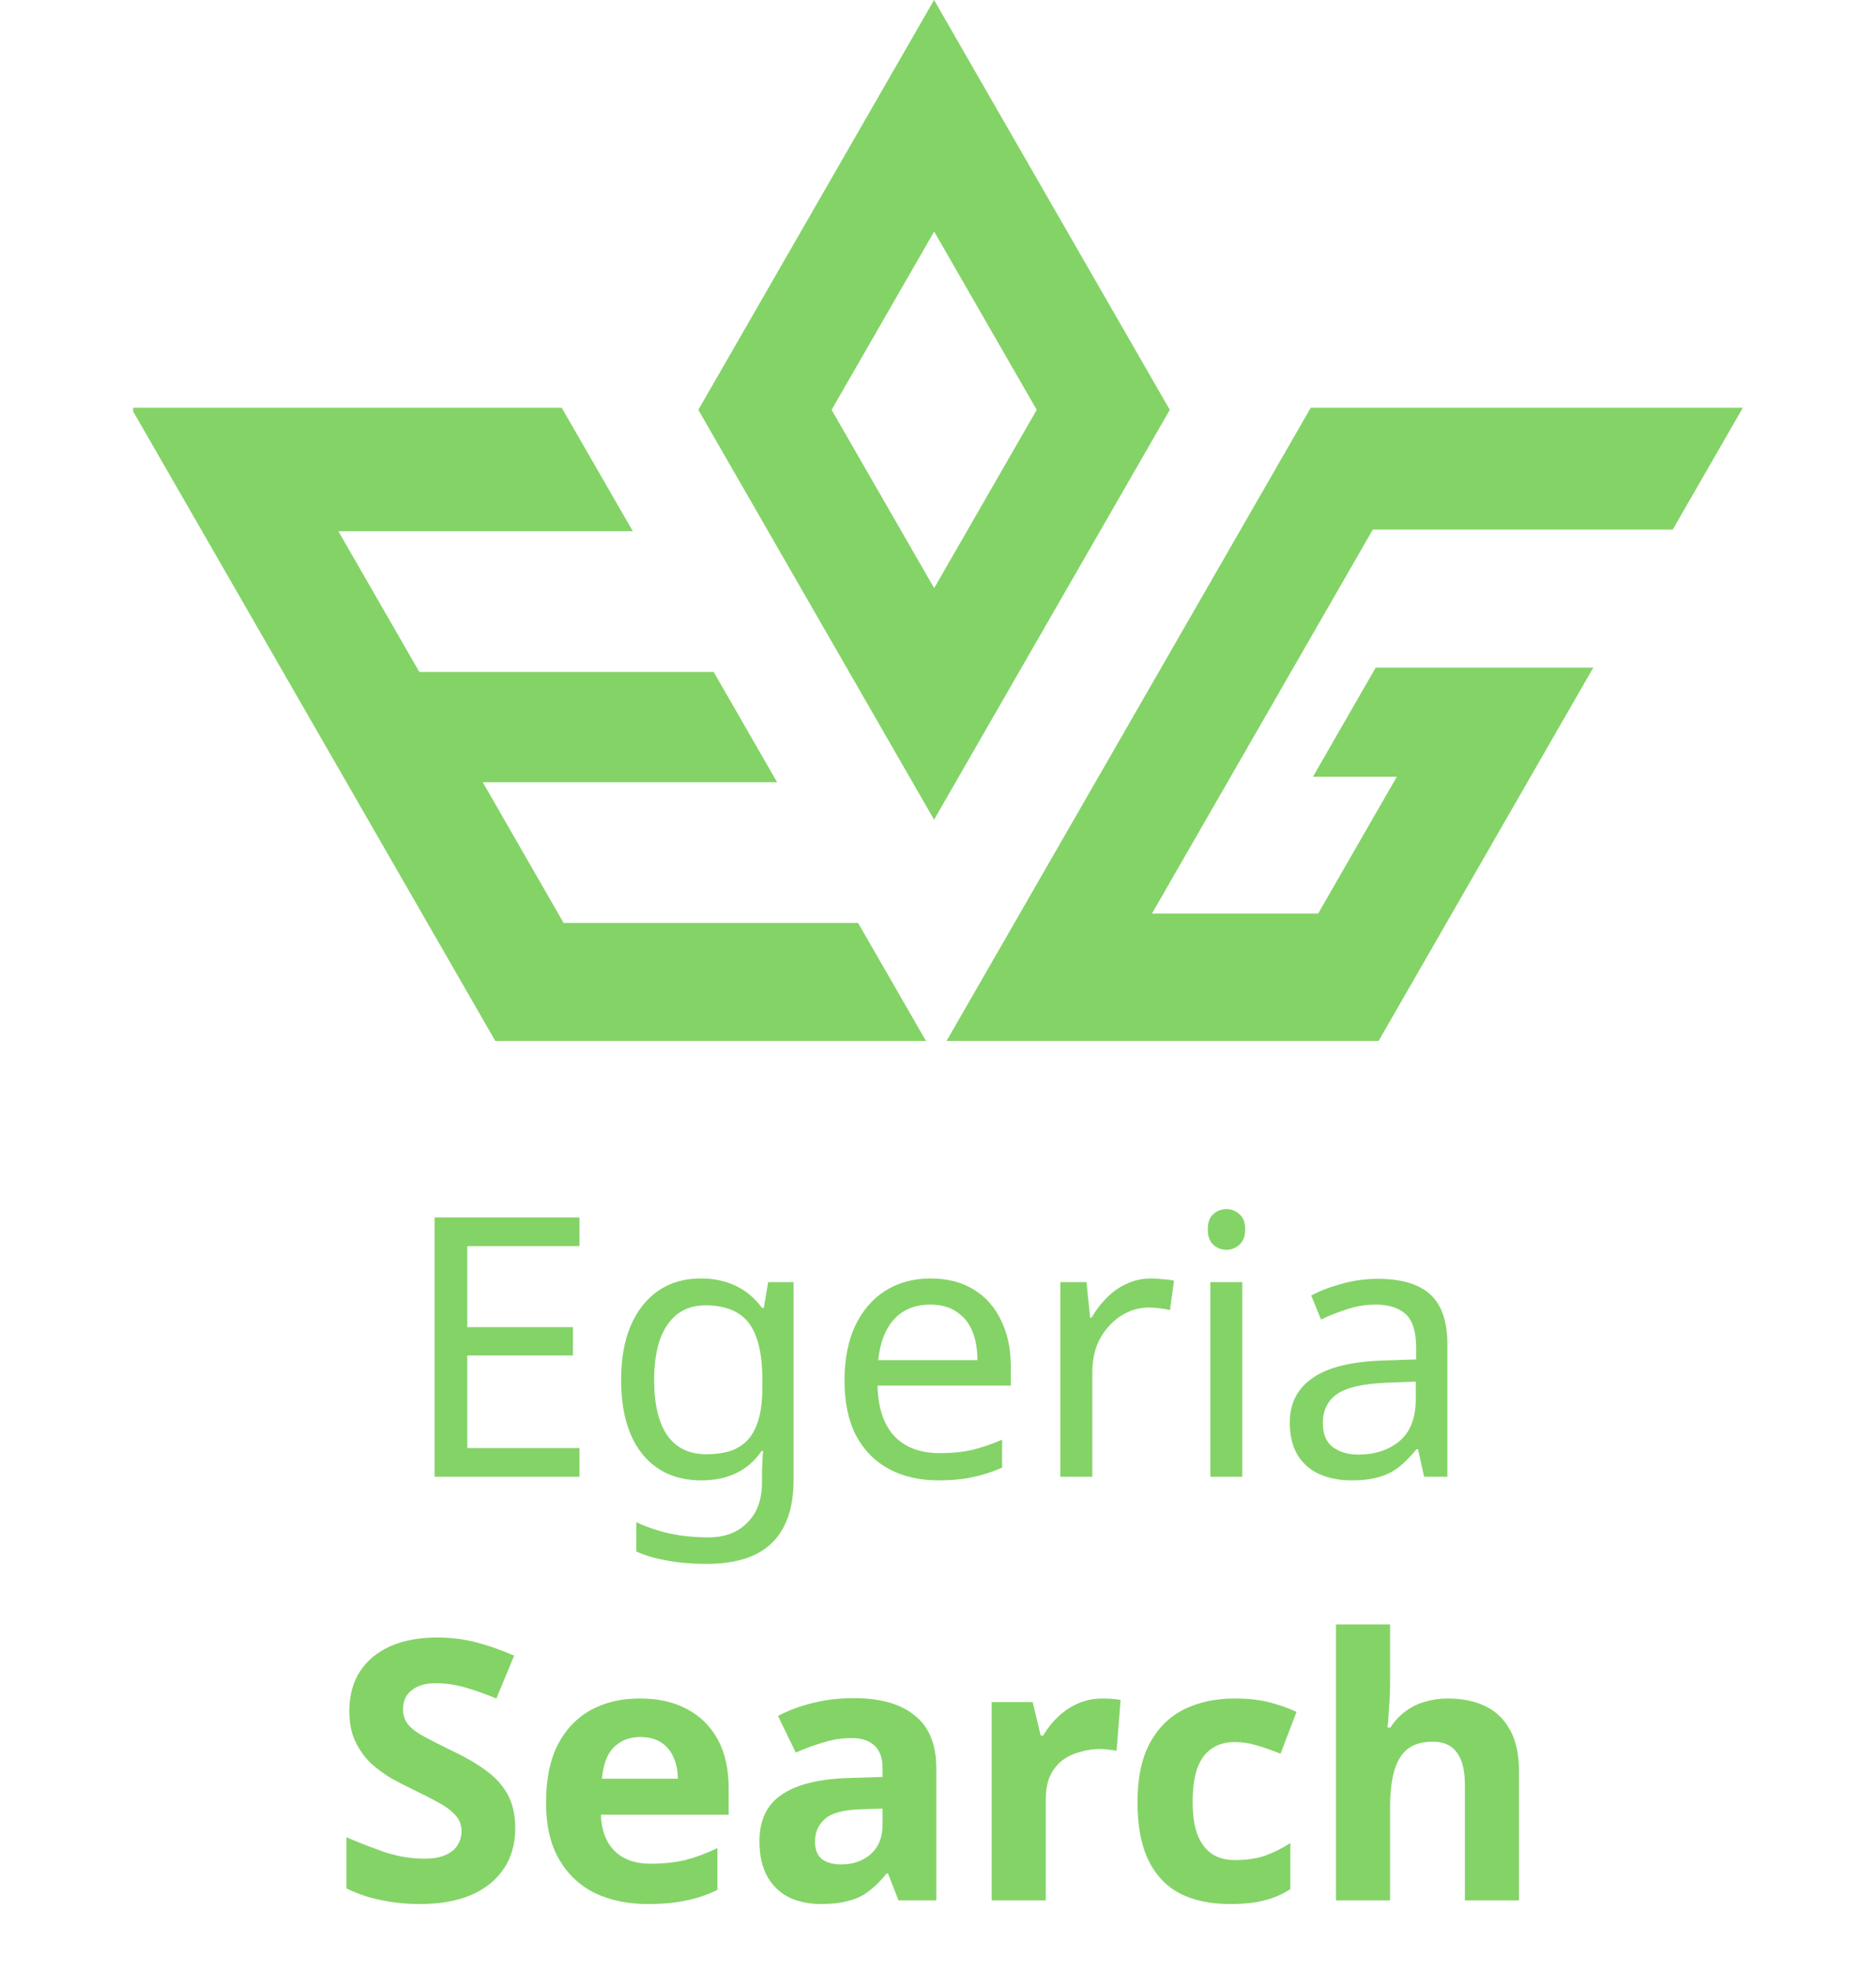 <svg width="155" height="163" viewBox="0 0 155 163" fill="none" xmlns="http://www.w3.org/2000/svg">
<path d="M47.878 122H35.908V100.58H47.878V102.95H38.608V109.64H47.338V111.98H38.608V119.63H47.878V122ZM57.918 105.62C58.978 105.62 59.928 105.82 60.768 106.22C61.628 106.62 62.358 107.23 62.958 108.05H63.108L63.468 105.92H65.568V122.27C65.568 123.79 65.308 125.06 64.788 126.08C64.268 127.12 63.478 127.9 62.418 128.42C61.358 128.94 60.008 129.2 58.368 129.2C57.208 129.2 56.138 129.11 55.158 128.93C54.198 128.77 53.338 128.52 52.578 128.18V125.75C53.098 126.01 53.668 126.23 54.288 126.41C54.908 126.61 55.578 126.76 56.298 126.86C57.018 126.96 57.758 127.01 58.518 127.01C59.898 127.01 60.978 126.6 61.758 125.78C62.558 124.98 62.958 123.88 62.958 122.48V121.85C62.958 121.61 62.968 121.27 62.988 120.83C63.008 120.37 63.028 120.05 63.048 119.87H62.928C62.368 120.69 61.668 121.3 60.828 121.7C60.008 122.1 59.048 122.3 57.948 122.3C55.868 122.3 54.238 121.57 53.058 120.11C51.898 118.65 51.318 116.61 51.318 113.99C51.318 112.27 51.578 110.79 52.098 109.55C52.638 108.29 53.398 107.32 54.378 106.64C55.358 105.96 56.538 105.62 57.918 105.62ZM58.278 107.84C57.378 107.84 56.608 108.08 55.968 108.56C55.348 109.04 54.868 109.74 54.528 110.66C54.208 111.58 54.048 112.7 54.048 114.02C54.048 116 54.408 117.52 55.128 118.58C55.868 119.62 56.938 120.14 58.338 120.14C59.158 120.14 59.858 120.04 60.438 119.84C61.018 119.62 61.498 119.29 61.878 118.85C62.258 118.39 62.538 117.81 62.718 117.11C62.898 116.41 62.988 115.58 62.988 114.62V113.99C62.988 112.53 62.818 111.35 62.478 110.45C62.158 109.55 61.648 108.89 60.948 108.47C60.248 108.05 59.358 107.84 58.278 107.84ZM76.885 105.62C78.265 105.62 79.445 105.92 80.425 106.52C81.425 107.12 82.185 107.97 82.705 109.07C83.245 110.15 83.515 111.42 83.515 112.88V114.47H72.505C72.545 116.29 73.005 117.68 73.885 118.64C74.785 119.58 76.035 120.05 77.635 120.05C78.655 120.05 79.555 119.96 80.335 119.78C81.135 119.58 81.955 119.3 82.795 118.94V121.25C81.975 121.61 81.165 121.87 80.365 122.03C79.565 122.21 78.615 122.3 77.515 122.3C75.995 122.3 74.645 121.99 73.465 121.37C72.305 120.75 71.395 119.83 70.735 118.61C70.095 117.37 69.775 115.86 69.775 114.08C69.775 112.32 70.065 110.81 70.645 109.55C71.245 108.29 72.075 107.32 73.135 106.64C74.215 105.96 75.465 105.62 76.885 105.62ZM76.855 107.78C75.595 107.78 74.595 108.19 73.855 109.01C73.135 109.81 72.705 110.93 72.565 112.37H80.755C80.755 111.45 80.615 110.65 80.335 109.97C80.055 109.29 79.625 108.76 79.045 108.38C78.485 107.98 77.755 107.78 76.855 107.78ZM95.109 105.62C95.409 105.62 95.729 105.64 96.069 105.68C96.429 105.7 96.739 105.74 96.999 105.8L96.669 108.23C96.409 108.17 96.119 108.12 95.799 108.08C95.499 108.04 95.209 108.02 94.929 108.02C94.309 108.02 93.719 108.15 93.159 108.41C92.599 108.67 92.099 109.04 91.659 109.52C91.219 109.98 90.869 110.54 90.609 111.2C90.369 111.86 90.249 112.6 90.249 113.42V122H87.609V105.92H89.769L90.069 108.86H90.189C90.529 108.26 90.939 107.72 91.419 107.24C91.899 106.74 92.449 106.35 93.069 106.07C93.689 105.77 94.369 105.62 95.109 105.62ZM102.641 105.92V122H100.001V105.92H102.641ZM101.351 99.89C101.751 99.89 102.101 100.03 102.401 100.31C102.721 100.57 102.881 100.99 102.881 101.57C102.881 102.13 102.721 102.55 102.401 102.83C102.101 103.11 101.751 103.25 101.351 103.25C100.911 103.25 100.541 103.11 100.241 102.83C99.941 102.55 99.791 102.13 99.791 101.57C99.791 100.99 99.941 100.57 100.241 100.31C100.541 100.03 100.911 99.89 101.351 99.89ZM113.826 105.65C115.786 105.65 117.236 106.08 118.176 106.94C119.116 107.8 119.586 109.17 119.586 111.05V122H117.666L117.156 119.72H117.036C116.576 120.3 116.096 120.79 115.596 121.19C115.116 121.57 114.556 121.85 113.916 122.03C113.296 122.21 112.536 122.3 111.636 122.3C110.676 122.3 109.806 122.13 109.026 121.79C108.266 121.45 107.666 120.93 107.226 120.23C106.786 119.51 106.566 118.61 106.566 117.53C106.566 115.93 107.196 114.7 108.456 113.84C109.716 112.96 111.656 112.48 114.276 112.4L117.006 112.31V111.35C117.006 110.01 116.716 109.08 116.136 108.56C115.556 108.04 114.736 107.78 113.676 107.78C112.836 107.78 112.036 107.91 111.276 108.17C110.516 108.41 109.806 108.69 109.146 109.01L108.336 107.03C109.036 106.65 109.866 106.33 110.826 106.07C111.786 105.79 112.786 105.65 113.826 105.65ZM114.606 114.23C112.606 114.31 111.216 114.63 110.436 115.19C109.676 115.75 109.296 116.54 109.296 117.56C109.296 118.46 109.566 119.12 110.106 119.54C110.666 119.96 111.376 120.17 112.236 120.17C113.596 120.17 114.726 119.8 115.626 119.06C116.526 118.3 116.976 117.14 116.976 115.58V114.14L114.606 114.23ZM42.571 151.06C42.571 152.32 42.261 153.42 41.641 154.36C41.021 155.3 40.121 156.03 38.941 156.55C37.781 157.05 36.361 157.3 34.681 157.3C33.941 157.3 33.211 157.25 32.491 157.15C31.791 157.05 31.111 156.91 30.451 156.73C29.811 156.53 29.201 156.29 28.621 156.01V151.78C29.641 152.22 30.691 152.63 31.771 153.01C32.871 153.37 33.961 153.55 35.041 153.55C35.781 153.55 36.371 153.45 36.811 153.25C37.271 153.05 37.601 152.78 37.801 152.44C38.021 152.1 38.131 151.71 38.131 151.27C38.131 150.73 37.941 150.27 37.561 149.89C37.201 149.51 36.711 149.16 36.091 148.84C35.471 148.5 34.761 148.14 33.961 147.76C33.461 147.52 32.921 147.24 32.341 146.92C31.761 146.58 31.201 146.17 30.661 145.69C30.141 145.19 29.711 144.59 29.371 143.89C29.031 143.19 28.861 142.35 28.861 141.37C28.861 140.09 29.151 139 29.731 138.1C30.331 137.18 31.171 136.48 32.251 136C33.351 135.52 34.641 135.28 36.121 135.28C37.241 135.28 38.301 135.41 39.301 135.67C40.321 135.93 41.381 136.3 42.481 136.78L41.011 140.32C40.031 139.92 39.151 139.61 38.371 139.39C37.591 139.17 36.791 139.06 35.971 139.06C35.411 139.06 34.931 139.15 34.531 139.33C34.131 139.51 33.821 139.76 33.601 140.08C33.401 140.4 33.301 140.78 33.301 141.22C33.301 141.72 33.451 142.15 33.751 142.51C34.051 142.85 34.501 143.18 35.101 143.5C35.701 143.82 36.451 144.2 37.351 144.64C38.451 145.16 39.381 145.7 40.141 146.26C40.921 146.82 41.521 147.48 41.941 148.24C42.361 149 42.571 149.94 42.571 151.06ZM52.855 140.32C54.375 140.32 55.675 140.61 56.755 141.19C57.855 141.77 58.705 142.61 59.305 143.71C59.905 144.81 60.205 146.16 60.205 147.76V149.92H49.645C49.685 151.18 50.055 152.17 50.755 152.89C51.475 153.61 52.465 153.97 53.725 153.97C54.785 153.97 55.745 153.87 56.605 153.67C57.465 153.45 58.355 153.12 59.275 152.68V156.13C58.475 156.53 57.625 156.82 56.725 157C55.845 157.2 54.775 157.3 53.515 157.3C51.875 157.3 50.425 157 49.165 156.4C47.905 155.78 46.915 154.85 46.195 153.61C45.475 152.37 45.115 150.81 45.115 148.93C45.115 147.01 45.435 145.42 46.075 144.16C46.735 142.88 47.645 141.92 48.805 141.28C49.965 140.64 51.315 140.32 52.855 140.32ZM52.885 143.5C52.025 143.5 51.305 143.78 50.725 144.34C50.165 144.9 49.835 145.77 49.735 146.95H56.005C56.005 146.29 55.885 145.7 55.645 145.18C55.425 144.66 55.085 144.25 54.625 143.95C54.165 143.65 53.585 143.5 52.885 143.5ZM70.549 140.29C72.749 140.29 74.429 140.77 75.589 141.73C76.769 142.67 77.359 144.12 77.359 146.08V157H74.239L73.369 154.78H73.249C72.789 155.36 72.309 155.84 71.809 156.22C71.329 156.6 70.769 156.87 70.129 157.03C69.509 157.21 68.739 157.3 67.819 157.3C66.859 157.3 65.989 157.12 65.209 156.76C64.449 156.38 63.849 155.81 63.409 155.05C62.969 154.27 62.749 153.29 62.749 152.11C62.749 150.37 63.359 149.09 64.579 148.27C65.799 147.43 67.629 146.97 70.069 146.89L72.919 146.8V146.08C72.919 145.22 72.689 144.59 72.229 144.19C71.789 143.79 71.169 143.59 70.369 143.59C69.569 143.59 68.789 143.71 68.029 143.95C67.269 144.17 66.509 144.45 65.749 144.79L64.279 141.76C65.159 141.3 66.129 140.94 67.189 140.68C68.269 140.42 69.389 140.29 70.549 140.29ZM71.179 149.47C69.739 149.51 68.739 149.77 68.179 150.25C67.619 150.73 67.339 151.36 67.339 152.14C67.339 152.82 67.539 153.31 67.939 153.61C68.339 153.89 68.859 154.03 69.499 154.03C70.459 154.03 71.269 153.75 71.929 153.19C72.589 152.61 72.919 151.8 72.919 150.76V149.41L71.179 149.47ZM91.085 140.32C91.305 140.32 91.565 140.33 91.865 140.35C92.165 140.37 92.405 140.4 92.585 140.44L92.255 144.64C92.115 144.6 91.905 144.57 91.625 144.55C91.365 144.51 91.135 144.49 90.935 144.49C90.355 144.49 89.795 144.57 89.255 144.73C88.715 144.87 88.225 145.1 87.785 145.42C87.365 145.74 87.025 146.17 86.765 146.71C86.525 147.23 86.405 147.88 86.405 148.66V157H81.935V140.62H85.325L85.985 143.38H86.195C86.515 142.82 86.915 142.31 87.395 141.85C87.875 141.39 88.425 141.02 89.045 140.74C89.685 140.46 90.365 140.32 91.085 140.32ZM101.632 157.3C100.012 157.3 98.632 157.01 97.492 156.43C96.352 155.83 95.482 154.91 94.882 153.67C94.282 152.43 93.982 150.84 93.982 148.9C93.982 146.9 94.322 145.27 95.002 144.01C95.682 142.75 96.622 141.82 97.822 141.22C99.042 140.62 100.442 140.32 102.022 140.32C103.142 140.32 104.112 140.43 104.932 140.65C105.772 140.87 106.502 141.13 107.122 141.43L105.802 144.88C105.102 144.6 104.442 144.37 103.822 144.19C103.222 144.01 102.622 143.92 102.022 143.92C101.242 143.92 100.592 144.11 100.072 144.49C99.552 144.85 99.162 145.4 98.902 146.14C98.662 146.86 98.542 147.77 98.542 148.87C98.542 149.95 98.672 150.85 98.932 151.57C99.212 152.27 99.612 152.8 100.132 153.16C100.652 153.5 101.282 153.67 102.022 153.67C102.962 153.67 103.792 153.55 104.512 153.31C105.232 153.05 105.932 152.7 106.612 152.26V156.07C105.932 156.51 105.212 156.82 104.452 157C103.712 157.2 102.772 157.3 101.632 157.3ZM114.852 138.85C114.852 139.65 114.822 140.42 114.762 141.16C114.722 141.9 114.682 142.42 114.642 142.72H114.882C115.242 142.16 115.662 141.71 116.142 141.37C116.622 141.01 117.152 140.75 117.732 140.59C118.332 140.41 118.962 140.32 119.622 140.32C120.802 140.32 121.832 140.53 122.712 140.95C123.592 141.37 124.272 142.02 124.752 142.9C125.252 143.78 125.502 144.92 125.502 146.32V157H121.032V147.43C121.032 146.25 120.812 145.37 120.372 144.79C119.952 144.19 119.292 143.89 118.392 143.89C117.492 143.89 116.782 144.1 116.262 144.52C115.762 144.94 115.402 145.55 115.182 146.35C114.962 147.15 114.852 148.13 114.852 149.29V157H110.382V134.2H114.852V138.85Z" fill="#84D367"/>
<path d="M46.569 76.249L39.886 64.623H64.206L58.967 55.513H34.646L27.956 43.886H52.284L46.41 33.685H11V33.985L40.925 86H76.509L70.897 76.249H46.569Z" fill="#84D367"/>
<path d="M113.663 55.157L108.479 64.172H115.407L108.907 75.474H101.979H95.177L113.425 43.752H116.216H120.227H138.205L144 33.685H108.297L78.206 86H113.901L131.642 55.157H113.663Z" fill="#84D367"/>
<path d="M77.175 0L57.698 33.859L77.175 67.717L96.652 33.859L77.175 0ZM68.709 33.859L77.183 19.13L85.657 33.859L77.183 48.588L68.709 33.859Z" fill="#84D367"/>
</svg>
